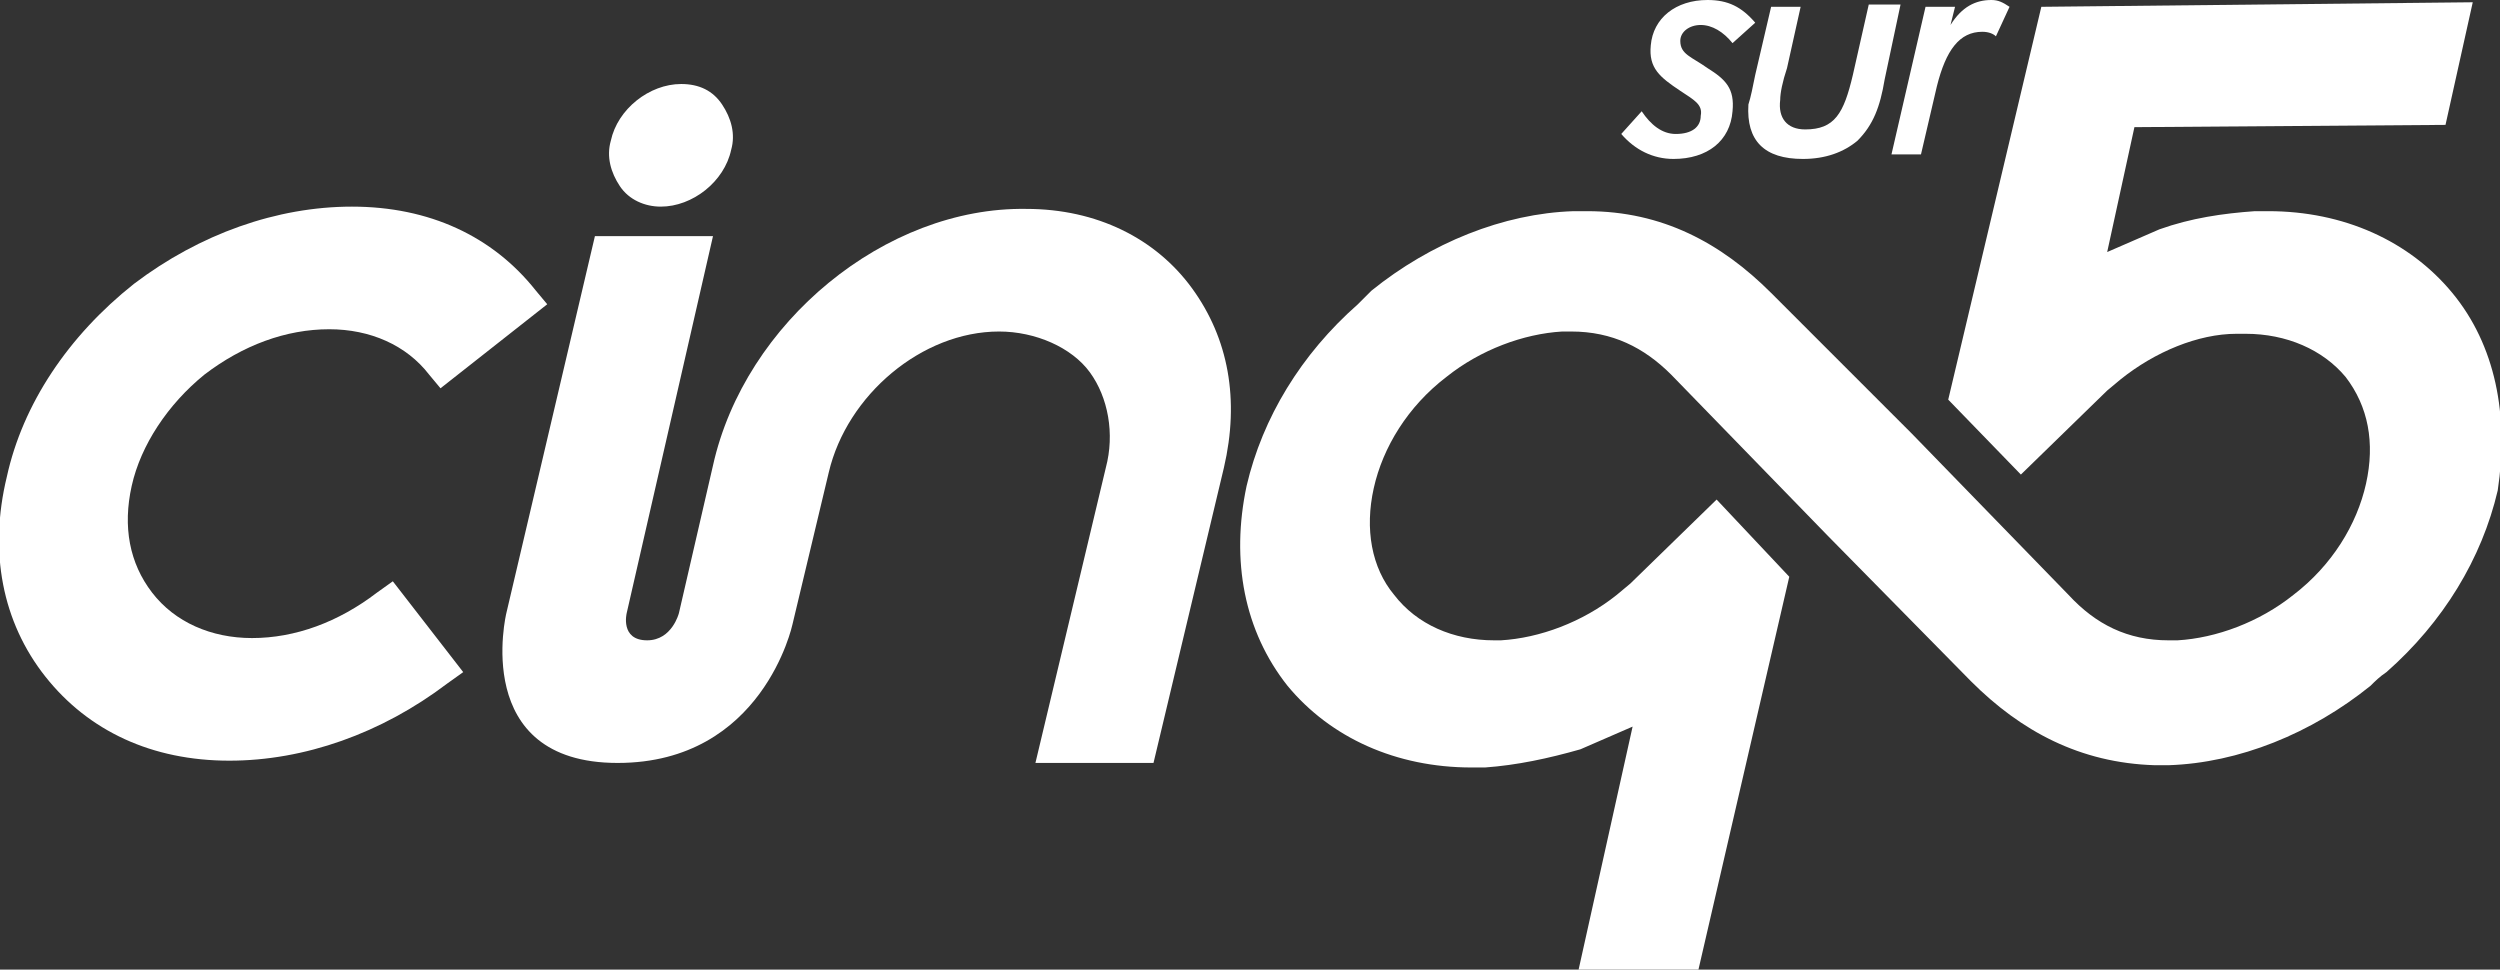 <!-- Generator: Adobe Illustrator 18.0.0, SVG Export Plug-In  -->
<svg version="1.1"
	 xmlns="http://www.w3.org/2000/svg" xmlns:xlink="http://www.w3.org/1999/xlink" xmlns:a="http://ns.adobe.com/AdobeSVGViewerExtensions/3.0/"
	 x="0px" y="0px" width="110.1px" height="42.7px" viewBox="0 0 110.1 42.7" enable-background="new 0 0 110.1 42.7"
	 xml:space="preserve">
<rect x="0" y="0" width="110.1" height="42.7" fill="#333333" stroke="none"/>
<defs>
</defs>
<g>
	<path fill="#FFFFFF" d="M29.1,9.1c1.4,0,2.8-1.1,3.1-2.5c0.2-0.7,0-1.4-0.4-2c-0.4-0.6-1-0.9-1.8-0.9c-1.4,0-2.8,1.1-3.1,2.5
		c-0.2,0.7,0,1.4,0.4,2C27.7,8.8,28.4,9.1,29.1,9.1z"/>
	<path fill="#FFFFFF" d="M16.6,26.1c-1.7,1.3-3.6,2-5.5,2c-1.8,0-3.4-0.7-4.4-2c-1-1.3-1.3-2.9-0.9-4.7c0.4-1.8,1.6-3.6,3.2-4.9
		c1.7-1.3,3.6-2,5.5-2c1.8,0,3.4,0.7,4.4,2l0.5,0.6l4.7-3.7l-0.5-0.6c-1.9-2.4-4.7-3.7-8.1-3.7c-3.3,0-6.7,1.2-9.6,3.4
		c-2.9,2.3-4.9,5.3-5.6,8.5c-0.8,3.3-0.2,6.4,1.7,8.8c1.9,2.4,4.7,3.7,8.1,3.7c3.3,0,6.7-1.2,9.6-3.4l0.7-0.5l-3.1-4L16.6,26.1z"/>
	<path fill="#FFFFFF" d="M45.2,9.2c-6.2-0.1-12.4,5-13.8,11.3l0,0v0v0L29.9,27c0,0-0.3,1.2-1.4,1.2c-1.2,0-0.9-1.2-0.9-1.2l3.8-16.6
		l-5.2,0L22.3,27c0,0-1.6,6.6,4.9,6.6c6.4,0,7.7-6.1,7.7-6.1l1.6-6.7c0.8-3.4,4.1-6.2,7.5-6.2c1.6,0,3.2,0.7,4,1.8
		c0.8,1.1,1.1,2.7,0.7,4.2l-3.1,13l5.2,0l3.1-13c0.7-3,0.2-5.7-1.4-7.9C50.9,10.5,48.3,9.2,45.2,9.2z"/>
	<path fill="#FFFFFF" d="M108,12.9c-1.9-2.3-4.8-3.6-8.1-3.6l-0.1,0l-0.5,0c-1.4,0.1-2.8,0.3-4.2,0.8l-2.3,1L94,5.6l13.7-0.1
		l1.2-5.4l-19,0.2l-4.1,17.3l3.2,3.3l3.8-3.7l0.6-0.5c1.5-1.2,3.4-2,5.1-2l0.4,0c1.8,0,3.4,0.7,4.4,1.9c1,1.3,1.3,2.9,0.9,4.7
		c-0.4,1.8-1.5,3.6-3.2,4.9c-1.5,1.2-3.4,1.9-5.1,2l-0.4,0c-1.8,0-3.2-0.7-4.4-2l-6.9-7.1L78,12.9c-2.2-2.2-4.8-3.6-8.1-3.6h0h-0.1
		l-0.5,0c-3.1,0.1-6.3,1.4-8.9,3.5c-0.2,0.2-0.4,0.4-0.6,0.6c-2.5,2.2-4.2,5-4.9,8c-0.7,3.3-0.1,6.4,1.8,8.8
		c1.9,2.3,4.8,3.6,8.1,3.6l0.1,0l0.5,0c1.4-0.1,2.8-0.4,4.2-0.8l2.3-1l-2.4,10.8l5.3-0.1l4-17.3L75.6,22l-3.8,3.7l-0.6,0.5
		c-1.5,1.2-3.4,1.9-5.1,2l-0.3,0c-1.8,0-3.4-0.7-4.4-2c-1-1.2-1.3-2.9-0.9-4.7c0.4-1.8,1.5-3.6,3.2-4.9c1.5-1.2,3.4-1.9,5.1-2l0.4,0
		c1.8,0,3.2,0.7,4.4,1.9l6.9,7.1l6.3,6.4c2.2,2.2,4.8,3.6,8.1,3.7l0.1,0l0.5,0c3.1-0.1,6.3-1.4,8.9-3.5c0.2-0.2,0.4-0.4,0.7-0.6
		c2.5-2.2,4.2-5,4.9-8C110.5,18.3,109.9,15.2,108,12.9z"/>
	<path fill="#FFFFFF" d="M84.6,6.8l0.7-3c0.4-1.6,1-2.4,2-2.4c0.3,0,0.5,0.1,0.6,0.2l0.6-1.3c-0.3-0.2-0.5-0.3-0.8-0.3
		c-0.7,0-1.3,0.3-1.8,1.1l0.2-0.8h-1.3l-1.5,6.5L84.6,6.8z"/>
	<path fill="#FFFFFF" d="M73.7,7c1.5,0,2.5-0.8,2.6-2.1C76.4,3.9,76,3.5,75.2,3c-0.7-0.5-1.2-0.6-1.2-1.2c0-0.4,0.4-0.7,0.9-0.7
		c0.5,0,1,0.3,1.4,0.8l1-0.9c-0.6-0.7-1.2-1-2.1-1c-1.4,0-2.4,0.8-2.5,2C72.6,3,73.1,3.4,74,4c0.6,0.4,1,0.6,0.9,1.1
		c0,0.5-0.4,0.8-1.1,0.8c-0.6,0-1.1-0.4-1.5-1l-0.9,1C72,6.6,72.8,7,73.7,7z"/>
	<path fill="#FFFFFF" d="M79.4,7c1,0,1.8-0.3,2.4-0.8c0.7-0.7,1-1.5,1.2-2.7l0.7-3.3l-1.4,0l-0.7,3.1c-0.4,1.7-0.8,2.4-2.1,2.4
		c-0.8,0-1.2-0.5-1.1-1.3c0-0.3,0.1-0.8,0.3-1.4l0.6-2.7H78l-0.7,3c-0.1,0.5-0.2,1-0.3,1.3C76.9,6.2,77.7,7,79.4,7z"/>
</g>
</svg>